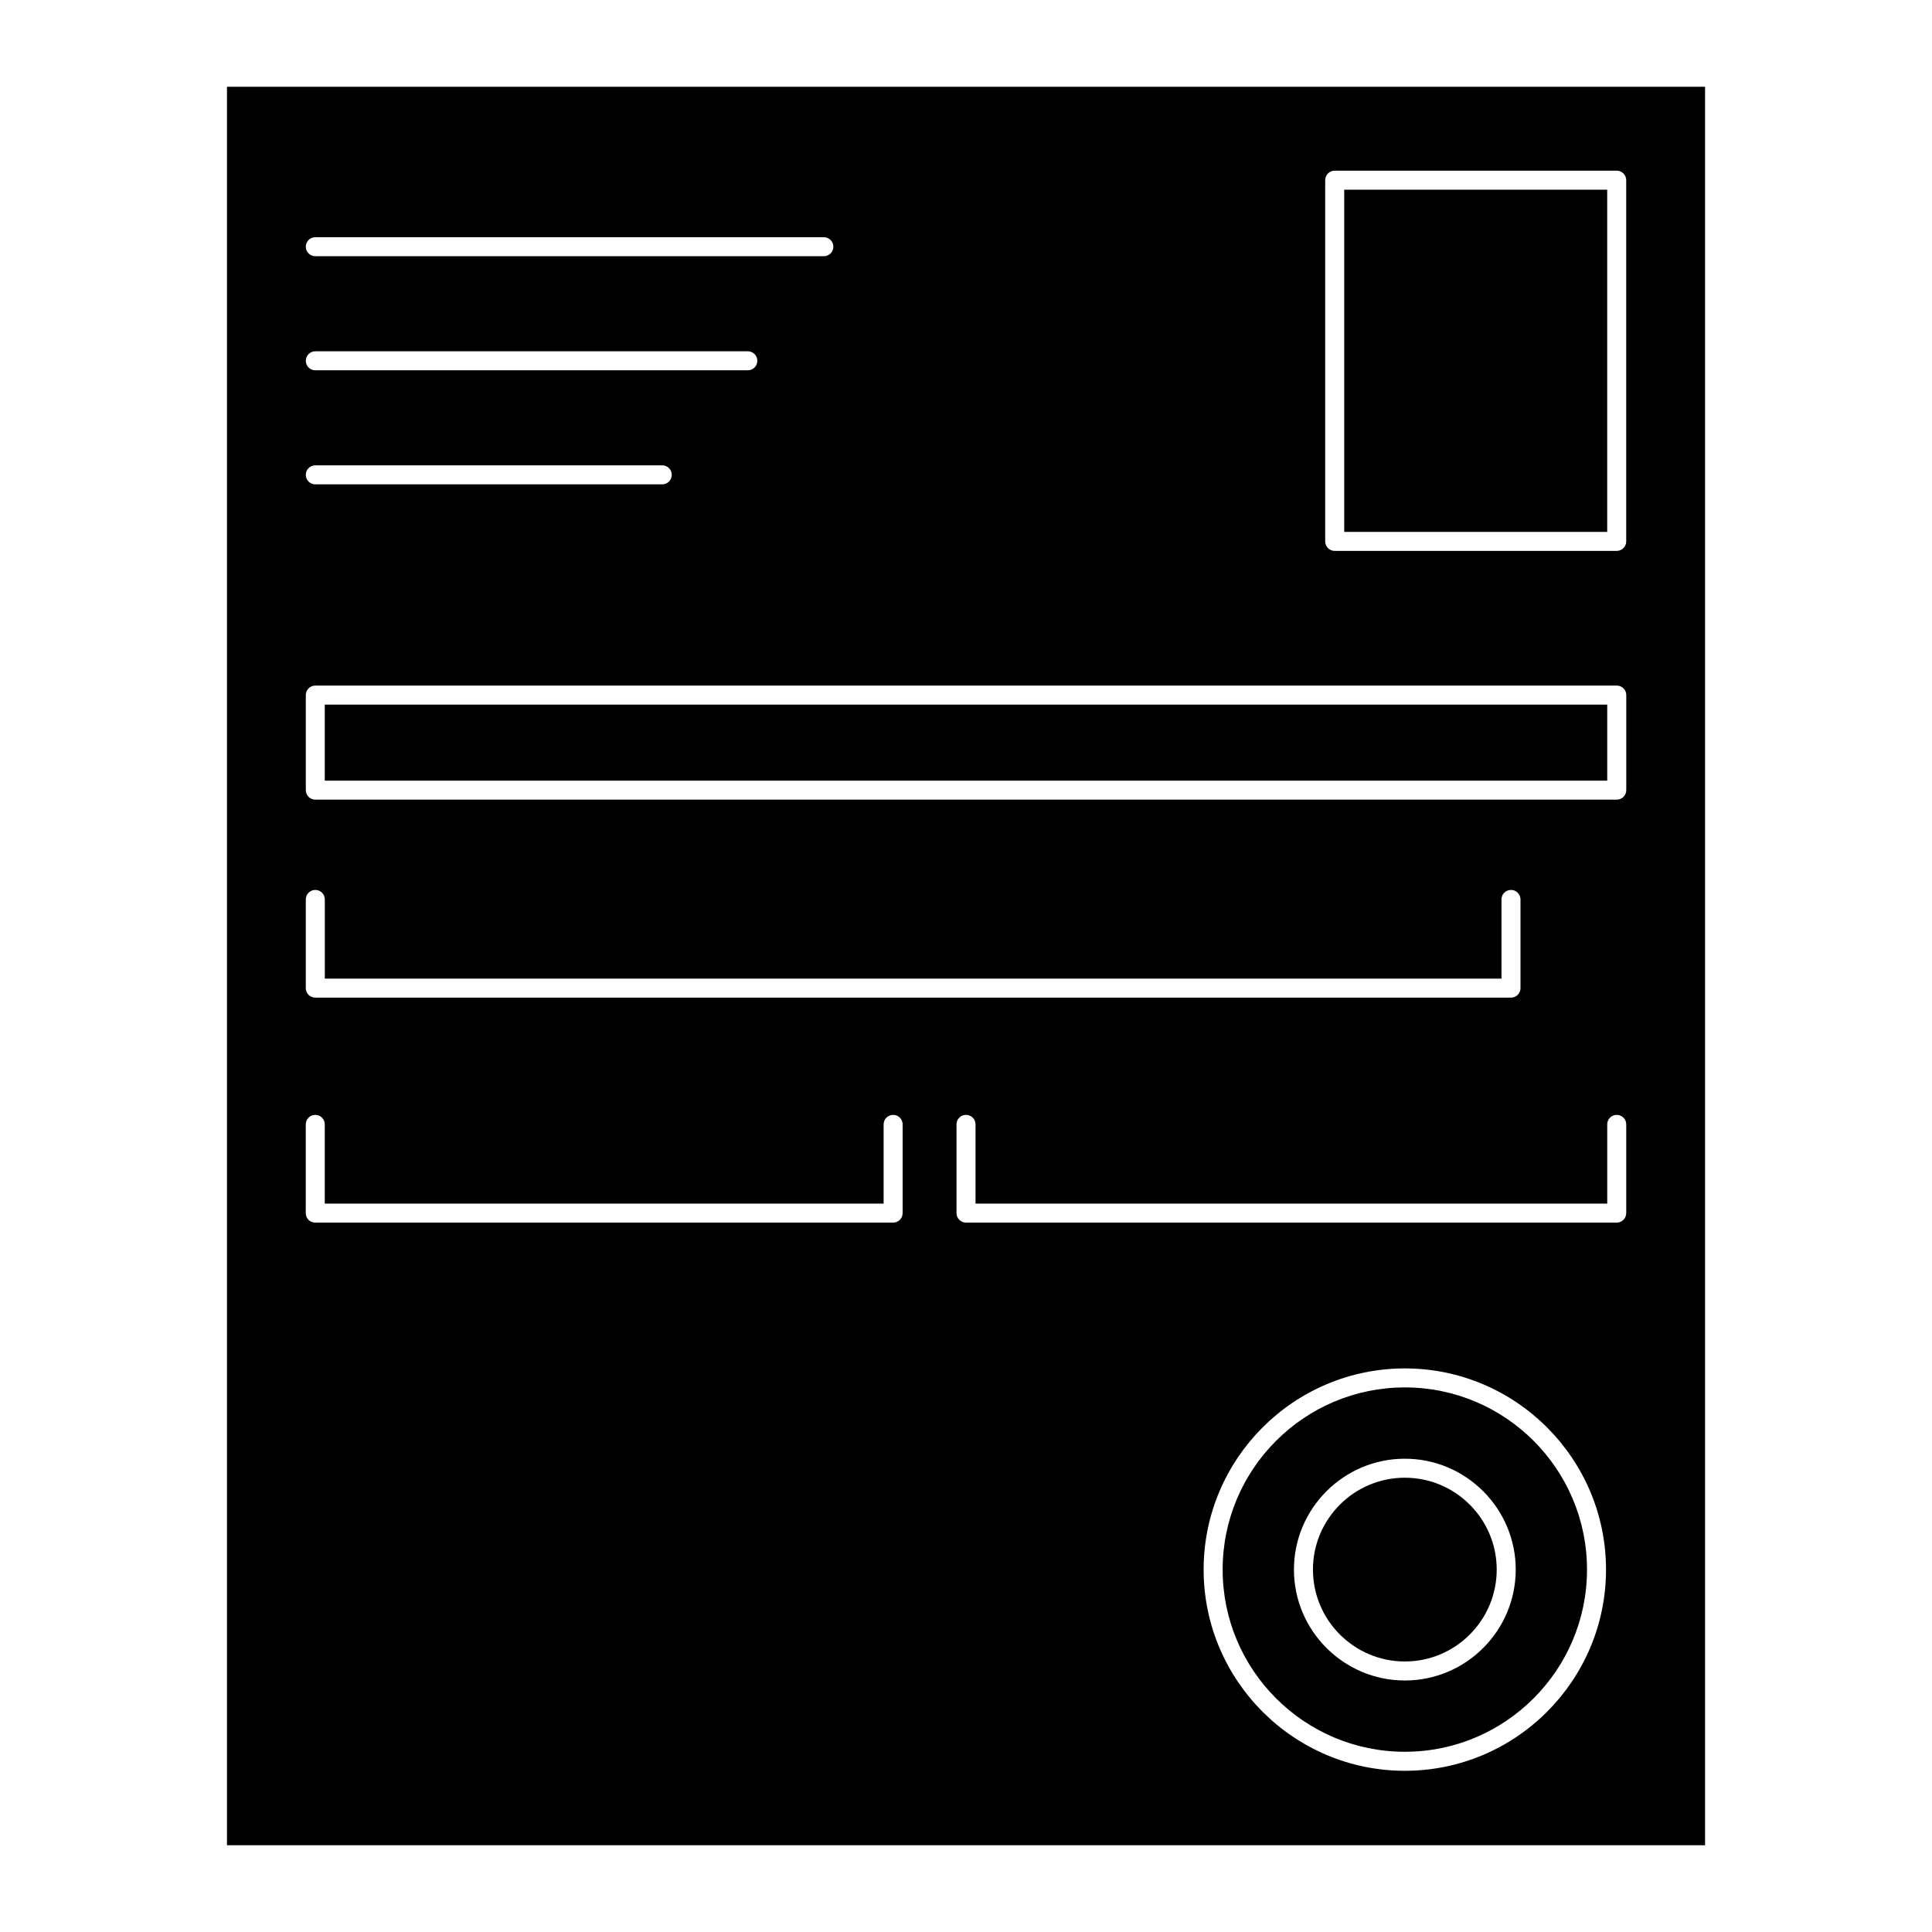 <?xml version="1.0" encoding="UTF-8"?>
<!-- Uploaded to: SVG Repo, www.svgrepo.com, Generator: SVG Repo Mixer Tools -->
<svg fill="#000000" width="800px" height="800px" version="1.1" viewBox="144 144 512 512" xmlns="http://www.w3.org/2000/svg">
 <g>
  <path d="m516.3 511.68c-26.633 0-48.285 21.652-48.285 48.273 0 26.633 21.652 48.285 48.285 48.285 26.621 0 48.273-21.652 48.273-48.285 0.004-26.621-21.652-48.273-48.273-48.273zm0 77.668c-16.203 0-29.391-13.191-29.391-29.391 0-16.191 13.191-29.383 29.391-29.383 16.191 0 29.383 13.191 29.383 29.383 0 16.199-13.188 29.391-29.383 29.391z"/>
  <path d="m500.23 194.27h69.695v90.688h-69.695z"/>
  <path d="m516.3 535.61c-13.43 0-24.355 10.922-24.355 24.344 0 13.43 10.922 24.355 24.355 24.355 13.422 0 24.344-10.922 24.344-24.355 0-13.422-10.922-24.344-24.344-24.344z"/>
  <path d="m230.07 330.73h339.86v20.152h-339.86z"/>
  <path d="m595.86 633.01v-466.02h-391.71v466.02zm-79.562-19.73c-29.402 0-53.324-23.922-53.324-53.324 0-29.391 23.922-53.312 53.324-53.312 29.391 0 53.312 23.922 53.312 53.312 0 29.402-23.918 53.324-53.312 53.324zm58.664-147.79c0 1.391-1.129 2.519-2.519 2.519h-172.44c-1.391 0-2.519-1.129-2.519-2.519v-23.52c0-1.391 1.129-2.519 2.519-2.519s2.519 1.129 2.519 2.519v21h167.41v-21c0-1.391 1.129-2.519 2.519-2.519s2.519 1.129 2.519 2.519v23.52zm-79.773-273.74c0-1.391 1.129-2.519 2.519-2.519h74.734c1.391 0 2.519 1.129 2.519 2.519v95.723c0 1.391-1.129 2.519-2.519 2.519h-74.734c-1.391 0-2.519-1.129-2.519-2.519zm-267.63 15.113h134.77c1.391 0 2.519 1.129 2.519 2.519s-1.129 2.519-2.519 2.519h-134.77c-1.391 0-2.519-1.129-2.519-2.519s1.129-2.519 2.519-2.519zm0 30.23h114.62c1.391 0 2.519 1.129 2.519 2.519 0 1.391-1.129 2.519-2.519 2.519h-114.62c-1.391 0-2.519-1.129-2.519-2.519 0-1.391 1.129-2.519 2.519-2.519zm0 30.227h91.945c1.391 0 2.519 1.129 2.519 2.519s-1.129 2.519-2.519 2.519h-91.945c-1.391 0-2.519-1.129-2.519-2.519s1.129-2.519 2.519-2.519zm-2.519 60.883c0-1.391 1.129-2.519 2.519-2.519h344.9c1.391 0 2.519 1.129 2.519 2.519v25.191c0 1.391-1.129 2.519-2.519 2.519l-344.9-0.004c-1.391 0-2.519-1.129-2.519-2.519zm0 54.156c0-1.391 1.129-2.519 2.519-2.519 1.391 0 2.519 1.129 2.519 2.519v20.988h311.83v-20.988c0-1.391 1.129-2.519 2.519-2.519s2.519 1.129 2.519 2.519v23.508c0 1.391-1.129 2.519-2.519 2.519h-316.87c-1.391 0-2.519-1.129-2.519-2.519zm-0.008 59.613c0-1.391 1.129-2.519 2.519-2.519s2.519 1.129 2.519 2.519v21h148.1v-21c0-1.391 1.129-2.519 2.519-2.519s2.519 1.129 2.519 2.519l-0.004 23.516c0 1.391-1.129 2.519-2.519 2.519h-153.14c-1.391 0-2.519-1.129-2.519-2.519z"/>
 </g>
</svg>